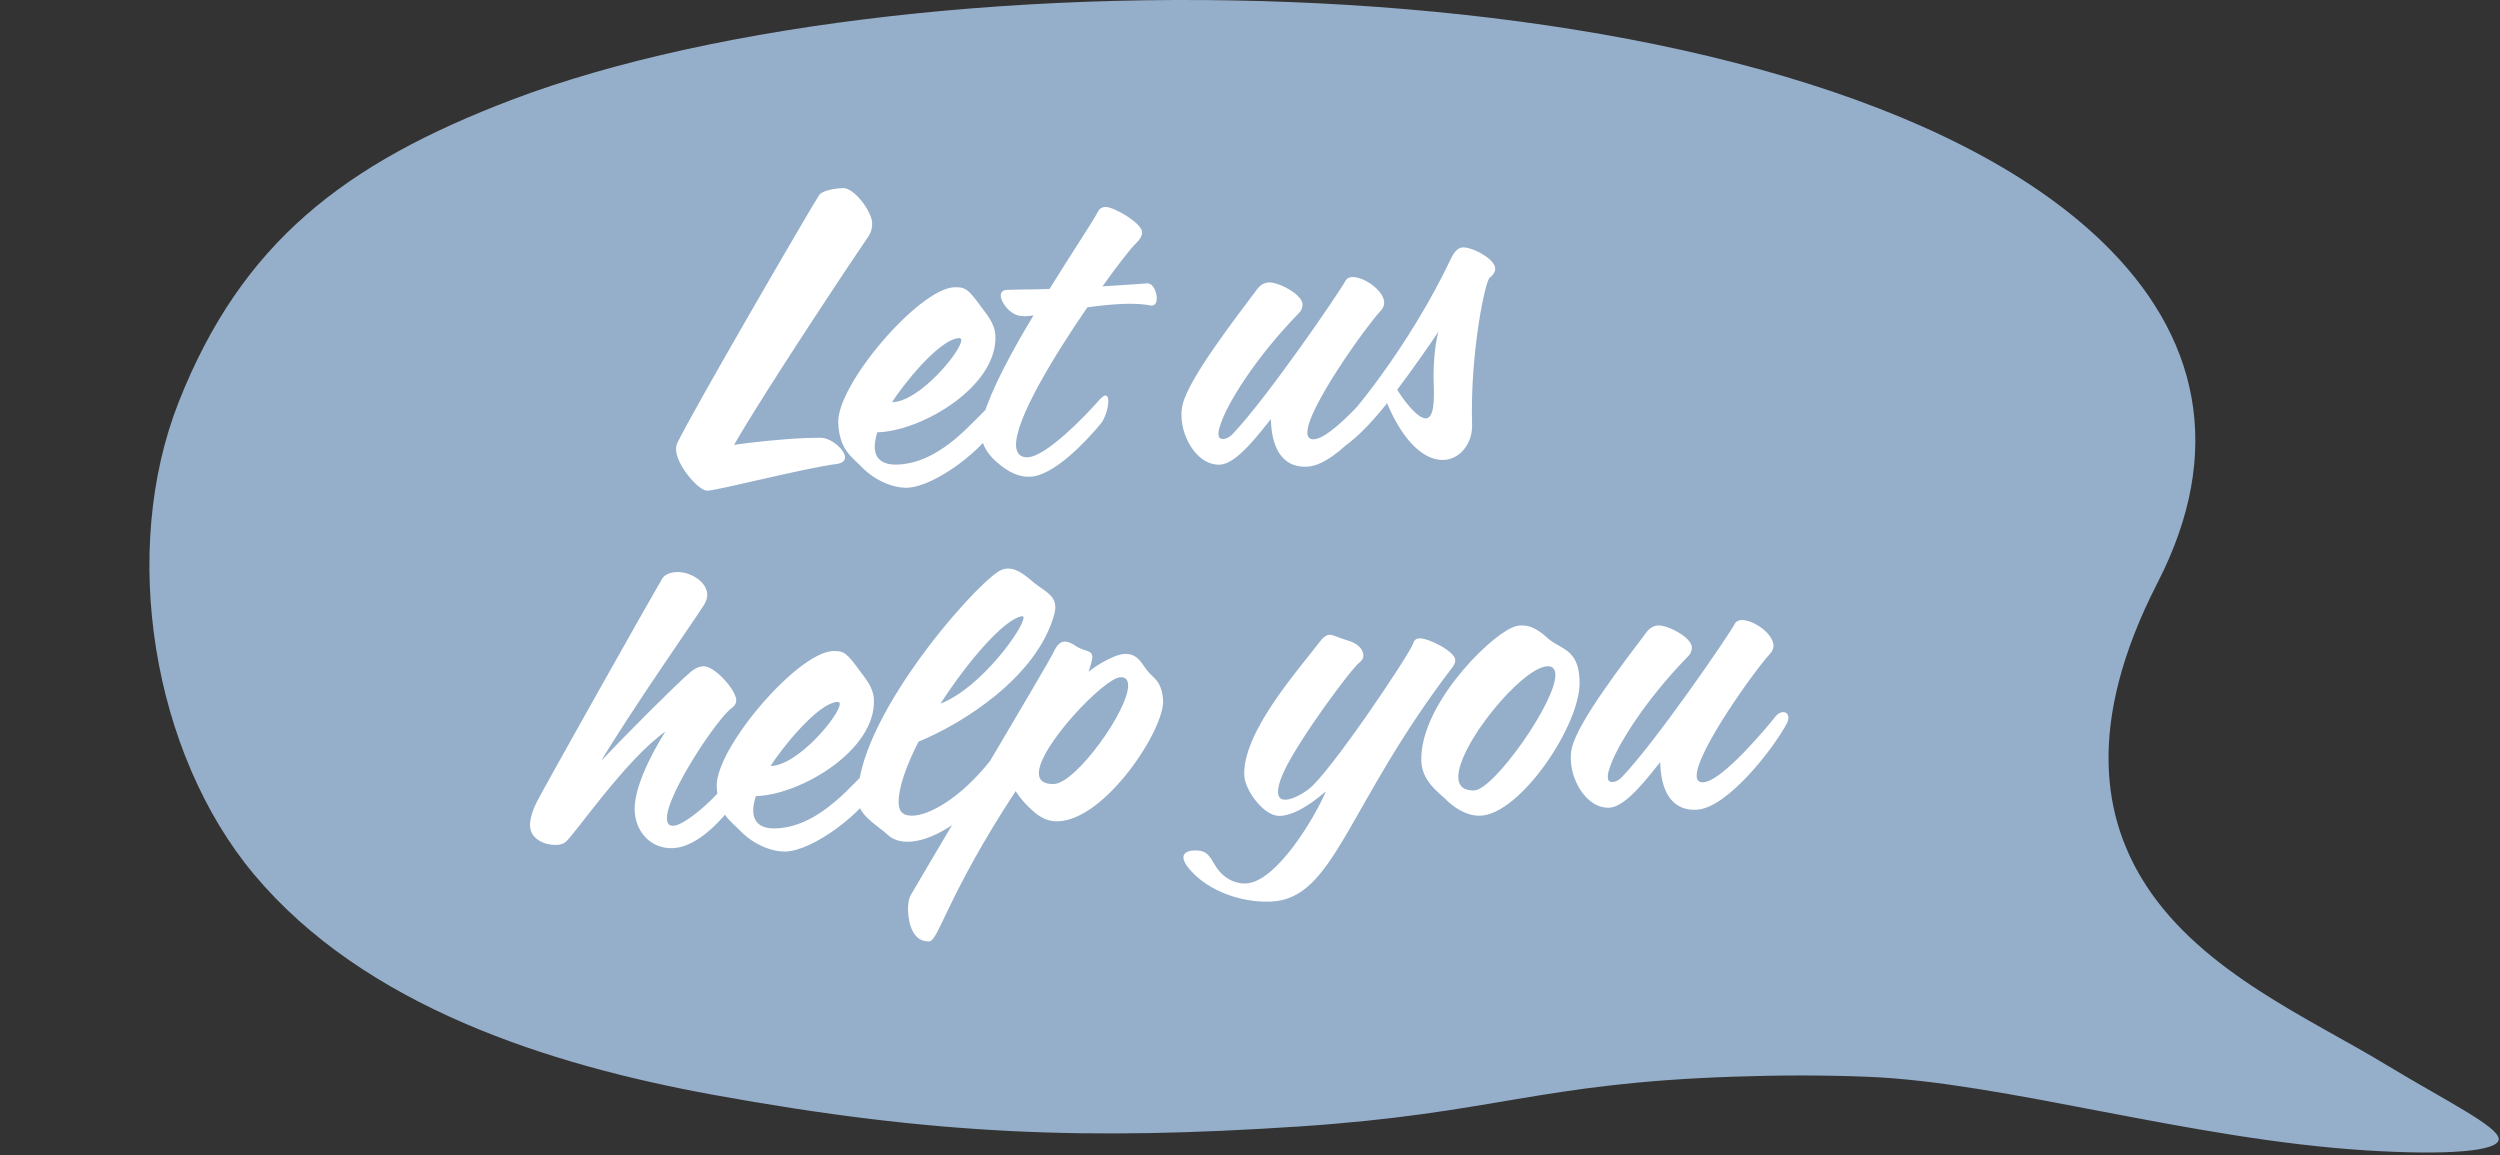 <svg xmlns="http://www.w3.org/2000/svg" width="251" height="116" viewBox="0 0 251 116" fill="none"><rect x="0" y="0" width="251" height="116" fill="#333333" stroke="none"/><g clip-path="url(#clip0_499_1509)"><path d="M215.488 88.924C211.259 82.446 209.249 72.86 216.611 58.523C223.433 45.263 220.785 33.606 210.968 24.186C180.964 -4.544 92.352 -5.538 51.394 10.014C34.561 16.423 24.259 24.365 17.937 40.374C12.017 55.374 15.303 75.595 25.494 87.777C36.627 101.078 55.179 106.921 71.609 109.918C93.988 113.993 109.35 114.49 130.467 113.095C150.183 111.783 154.329 108.758 174.156 108.095C178.607 107.943 183.058 107.929 187.495 108.109C201.235 108.648 219.773 114.38 237.548 115.498C245.52 115.996 250.872 115.623 250.872 114.366C250.872 113.109 245.465 110.471 239.669 106.962C231.891 102.239 221.187 97.667 215.474 88.91L215.488 88.924Z" fill="#95AFCB"></path></g><path d="M87.565 22.369C87.584 22.848 87.482 23.293 87.18 23.745C86.423 24.817 76.651 39.466 73.7 44.67C75.33 44.404 78.719 44.066 80.877 43.978C81.557 43.95 82.118 43.968 82.478 43.953C83.562 44.029 84.809 45.179 84.839 45.899C84.852 46.218 84.622 46.468 84.105 46.569C80.76 46.985 72.243 49.213 71.004 49.264L70.964 49.265C70.122 49.219 67.939 46.746 67.874 45.147C67.866 44.948 67.898 44.746 67.97 44.543C69.407 41.482 81.792 20.201 82.247 19.582C82.549 19.13 83.782 18.919 84.621 18.885C85.78 18.838 87.519 21.249 87.565 22.369ZM100.466 41.78C100.47 41.9 100.435 42.022 100.402 42.183C98.919 45.086 93.868 48.854 91.11 48.966C89.751 49.022 87.88 48.297 86.501 46.872C85.581 45.908 84.271 45.201 84.159 42.444C84.005 38.647 92.182 29.066 95.776 28.84C96.935 28.793 97.226 29.061 98.455 30.733C98.966 31.473 99.884 32.396 99.937 33.715C100.144 38.791 92.638 43.22 88.201 43.4C88.161 43.402 88.121 43.403 88.081 43.405C87.904 43.972 87.805 44.497 87.823 44.937C87.867 46.016 88.536 46.709 90.135 46.644C94.771 46.456 98.138 41.635 99.346 40.825C99.384 40.783 99.464 40.78 99.504 40.779C99.904 40.762 100.443 41.221 100.466 41.78ZM96.512 34.135C96.507 34.015 96.424 33.938 96.304 33.943C94.265 34.026 90.537 38.821 89.56 40.382C92.321 40.35 96.555 35.214 96.512 34.135ZM116.137 29.894C116.153 30.293 116.008 30.66 115.688 30.672C115.648 30.674 115.648 30.674 115.568 30.677C114.761 30.51 113.759 30.471 112.719 30.513C111.6 30.558 110.365 30.689 109.17 30.858C105.769 35.8 101.904 42.162 102.01 44.76C102.039 45.479 102.418 45.944 103.177 45.913C105.016 45.839 108.896 41.838 110.312 40.219C110.619 39.886 110.812 39.718 110.972 39.712C111.172 39.703 111.26 39.9 111.273 40.22C111.3 40.899 110.946 42.035 110.488 42.574C109.037 44.314 105.815 47.768 103.417 47.865C102.378 47.908 101.279 47.472 100.033 46.362C98.953 45.405 98.555 44.46 98.516 43.501C98.493 42.941 98.59 42.377 98.727 41.811C99.501 39.177 101.546 35.331 103.759 31.678C103.4 31.693 103.122 31.744 102.842 31.755C102.762 31.759 102.68 31.722 102.64 31.724C101.601 31.766 100.508 30.489 100.476 29.69C100.463 29.37 100.653 29.122 101.093 29.104C102.451 29.049 103.814 29.074 105.172 29.018C105.212 29.017 105.292 29.014 105.372 29.01C107.626 25.356 109.74 22.227 110.259 21.205C110.408 20.919 110.683 20.788 110.962 20.776C111.802 20.742 114.631 22.389 114.668 23.308C114.681 23.628 114.496 23.995 114.073 24.413C113.571 24.874 112.277 26.528 110.686 28.754C112.963 28.622 114.798 28.467 115.118 28.454C115.796 28.386 116.114 29.334 116.137 29.894ZM140.466 37.591C140.473 37.751 140.439 37.913 140.329 38.157C138.991 40.694 134.351 46.687 131.275 46.852C128.439 47.008 127.695 44.476 127.609 42.358C127.606 42.278 127.603 42.198 127.598 42.078C126.568 43.321 124.218 46.579 122.499 46.649C120.383 46.775 118.717 44.201 118.623 41.883C118.605 41.443 118.628 41.042 118.732 40.637C119.346 38.01 123.948 32.058 126.15 29.126C126.529 28.59 126.96 28.373 127.4 28.355C128.359 28.316 130.731 29.54 130.772 30.54C130.785 30.859 130.678 31.184 130.331 31.518C126.104 35.854 123.095 40.62 122.465 42.847C122.356 43.132 122.328 43.413 122.336 43.613C122.349 43.933 122.475 44.088 122.835 44.073C123.075 44.063 123.43 43.929 123.775 43.555C127.192 39.973 134.448 29.389 135.08 28.203C135.19 27.958 135.465 27.826 135.745 27.815C136.904 27.768 138.921 29.127 138.971 30.366C138.983 30.646 138.874 30.93 138.606 31.222C137.224 32.679 131.161 41.092 131.258 43.49C131.275 43.89 131.484 44.122 131.884 44.105C133.804 44.067 138.534 38.31 139.181 37.483C139.409 37.194 139.684 37.063 139.924 37.053C140.204 37.042 140.452 37.232 140.466 37.591ZM150.12 26.95C150.132 27.23 149.985 27.556 149.558 27.894C149.13 28.192 147.581 35.38 147.798 42.698C147.831 44.498 146.616 46.108 144.937 46.177C143.259 46.245 141.077 44.773 139.261 40.483C137.585 42.593 135.78 44.468 134.251 45.25C134.056 45.378 133.818 45.428 133.658 45.434C133.218 45.452 132.967 45.182 132.952 44.823C132.939 44.503 133.123 44.095 133.588 43.716C135.409 42.241 141.547 34.665 145.677 25.97C146.082 25.113 146.472 24.857 146.872 24.84C147.831 24.802 150.081 25.991 150.12 26.95ZM143.944 38.491C143.887 37.092 143.996 34.846 144.414 33.307C143.66 34.459 141.692 37.261 140.287 39.12C140.676 39.825 142.247 42.043 143.166 42.005C143.926 41.974 144.022 40.409 143.944 38.491ZM75.296 77.553C75.302 77.713 75.309 77.872 75.237 78.075C74.885 79.251 71.155 85.007 67.558 85.153C65.36 85.243 63.81 83.544 63.722 81.386C63.634 79.228 65.223 75.961 66.802 73.454C62.793 76.26 57.582 83.958 56.765 84.551C56.493 84.763 56.175 84.816 55.855 84.829C54.776 84.873 53.272 84.293 53.216 82.934C53.184 82.135 53.583 81.118 53.88 80.545C54.733 78.869 65.41 59.9 66.46 58.136C66.722 57.685 67.273 57.462 67.952 57.434C69.191 57.384 70.951 58.313 71.006 59.672C71.019 59.992 70.913 60.356 70.688 60.726C69.786 62.164 63.354 71.353 60.357 76.399C62.927 73.652 68.083 68.518 69.245 67.55C69.746 67.09 70.219 66.91 70.619 66.894C71.738 66.848 73.877 69.243 73.919 70.283C73.931 70.562 73.821 70.807 73.511 71.06C72.144 71.916 66.861 79.817 66.959 82.215C66.978 82.695 67.188 82.927 67.627 82.909C68.626 82.868 71.771 80.458 73.811 77.453C74.153 76.999 74.464 76.786 74.704 76.776C75.064 76.761 75.276 77.073 75.296 77.553ZM88.268 78.306C88.273 78.426 88.238 78.547 88.204 78.709C86.721 81.612 81.67 85.38 78.912 85.492C77.553 85.547 75.682 84.823 74.303 83.398C73.383 82.434 72.073 81.727 71.961 78.969C71.807 75.172 79.984 65.592 83.578 65.366C84.737 65.319 85.028 65.587 86.257 67.259C86.768 67.999 87.686 68.922 87.74 70.241C87.946 75.317 80.44 79.745 76.004 79.926C75.964 79.927 75.924 79.929 75.884 79.931C75.707 80.498 75.608 81.023 75.626 81.463C75.67 82.542 76.338 83.235 77.937 83.17C82.573 82.981 85.94 78.161 87.148 77.351C87.186 77.309 87.266 77.306 87.306 77.304C87.706 77.288 88.245 77.747 88.268 78.306ZM84.314 70.66C84.309 70.541 84.226 70.464 84.106 70.469C82.068 70.552 78.34 75.347 77.362 76.908C80.123 76.876 84.358 71.74 84.314 70.66ZM105.956 60.893C105.965 61.093 105.934 61.334 105.866 61.617C104.163 67.972 96.588 72.683 92.216 74.463C90.993 76.874 90.165 79.15 90.227 80.668C90.264 81.588 90.759 81.928 91.678 81.891C93.317 81.824 96.412 80.177 99.458 76.33C99.687 76.04 99.882 75.912 100.082 75.904C100.481 75.888 100.781 76.356 100.803 76.916C100.82 77.315 100.718 77.76 100.412 78.132C96.878 82.76 93.382 84.423 91.304 84.508C90.385 84.545 89.654 84.295 89.155 83.835C88.115 82.876 86.193 81.873 86.129 80.315C85.811 72.481 97.401 59.199 100.21 57.404C100.522 57.191 100.838 57.098 101.158 57.085C102.157 57.044 103.072 57.888 103.901 58.575C104.811 59.298 105.909 59.734 105.956 60.893ZM102.76 62.024C102.755 61.904 102.713 61.865 102.633 61.869C102.633 61.869 102.633 61.869 102.593 61.87C100.883 62.14 97.324 66.168 94.423 70.65C98.6 68.999 102.799 62.983 102.76 62.024ZM116.771 70.301C116.966 73.136 111.052 82.263 106.256 82.459C105.217 82.501 104.479 82.091 103.732 81.44C103.069 80.867 102.44 80.172 101.969 79.43C95.147 89.836 94.214 94.478 93.295 94.515C91.776 94.577 91.232 92.998 91.168 91.439C91.142 90.8 91.238 90.195 91.463 89.826C92.097 88.679 105.289 66.565 105.767 65.504C106.097 64.77 106.444 64.436 106.883 64.418C107.243 64.404 107.611 64.589 108.063 64.891C108.846 65.419 109.638 65.227 109.668 65.946C109.682 66.306 109.395 67.118 109.288 67.443C110.296 66.641 111.979 65.692 112.899 65.655C114.377 65.595 114.667 66.824 115.378 67.556C115.84 68.097 116.654 68.424 116.771 70.301ZM113.265 68.762C113.246 68.283 113.033 67.971 112.473 67.994C110.875 68.059 104.193 75.056 104.301 77.694C104.327 78.334 104.784 78.755 105.823 78.713C108.061 78.622 113.364 71.2 113.265 68.762ZM146.111 66.266C146.121 66.505 146.011 66.75 145.821 66.998C135.14 80.964 133.996 90.258 127.602 90.518C124.404 90.648 121.428 89.328 119.841 87.711C119.132 87.019 118.83 86.471 118.815 86.111C118.797 85.672 119.187 85.415 119.867 85.388C121.146 85.336 121.408 85.886 122.01 86.902C122.74 88.113 123.927 88.746 125.086 88.699C128.203 88.572 132.133 81.847 133.116 79.445C131.106 81.208 129.494 81.914 128.493 81.915C126.894 81.98 124.985 79.335 124.925 77.856C124.754 73.66 129.919 67.765 132.392 64.582C132.847 63.963 133.158 63.75 133.478 63.737C133.878 63.721 134.331 64.022 135.303 64.303C136.315 64.582 136.86 65.201 136.883 65.76C136.895 66.04 136.784 66.285 136.513 66.496C135.696 67.09 130.497 74.107 128.949 77.372C128.47 78.392 128.297 79.08 128.317 79.56C128.34 80.119 128.628 80.308 129.107 80.288C129.667 80.266 130.531 79.87 131.386 79.235C133.484 77.668 141.563 65.65 141.88 64.596C141.985 64.232 142.22 64.102 142.54 64.089C143.379 64.055 146.076 65.386 146.111 66.266ZM158.581 68.201C158.586 68.32 158.589 68.4 158.594 68.52C158.613 72.923 152.606 81.734 148.65 81.895C147.131 81.957 145.808 80.93 145.056 80.16C144.514 79.622 142.785 78.451 142.703 76.453C142.482 71.017 149.21 64.178 151.766 63.033C152.119 62.859 152.437 62.806 152.717 62.794C154.036 62.741 155.039 63.781 155.495 64.163C156.738 65.193 158.459 65.203 158.581 68.201ZM156.159 67.698C156.138 67.179 155.885 66.869 155.365 66.89C152.767 66.996 146.285 74.946 146.414 78.103C146.446 78.903 146.947 79.403 148.026 79.359C149.984 79.279 156.269 70.416 156.159 67.698ZM179.554 72.031C179.561 72.191 179.527 72.353 179.417 72.597C178.079 75.134 173.439 81.127 170.363 81.293C167.527 81.448 166.783 78.916 166.697 76.798C166.694 76.718 166.691 76.638 166.686 76.518C165.656 77.761 163.306 81.019 161.587 81.089C159.471 81.215 157.805 78.641 157.711 76.323C157.693 75.883 157.716 75.482 157.82 75.077C158.434 72.45 163.036 66.498 165.238 63.566C165.617 63.03 166.048 62.813 166.488 62.795C167.447 62.756 169.819 63.98 169.86 64.98C169.873 65.299 169.766 65.624 169.419 65.958C165.192 70.294 162.183 75.06 161.553 77.287C161.444 77.572 161.416 77.853 161.424 78.053C161.437 78.373 161.563 78.528 161.923 78.513C162.163 78.504 162.518 78.369 162.863 77.995C166.28 74.413 173.536 63.829 174.168 62.642C174.278 62.398 174.553 62.267 174.833 62.255C175.992 62.208 178.009 63.567 178.059 64.806C178.071 65.086 177.962 65.371 177.694 65.662C176.312 67.119 170.249 75.532 170.346 77.93C170.363 78.33 170.572 78.562 170.972 78.546C172.892 78.507 177.622 72.751 178.269 71.924C178.497 71.634 178.772 71.503 179.012 71.493C179.292 71.482 179.54 71.672 179.554 72.031Z" fill="white"></path><defs><clipPath id="clip0_499_1509"><rect width="235.889" height="115.719" fill="white" transform="translate(15)"></rect></clipPath></defs></svg>